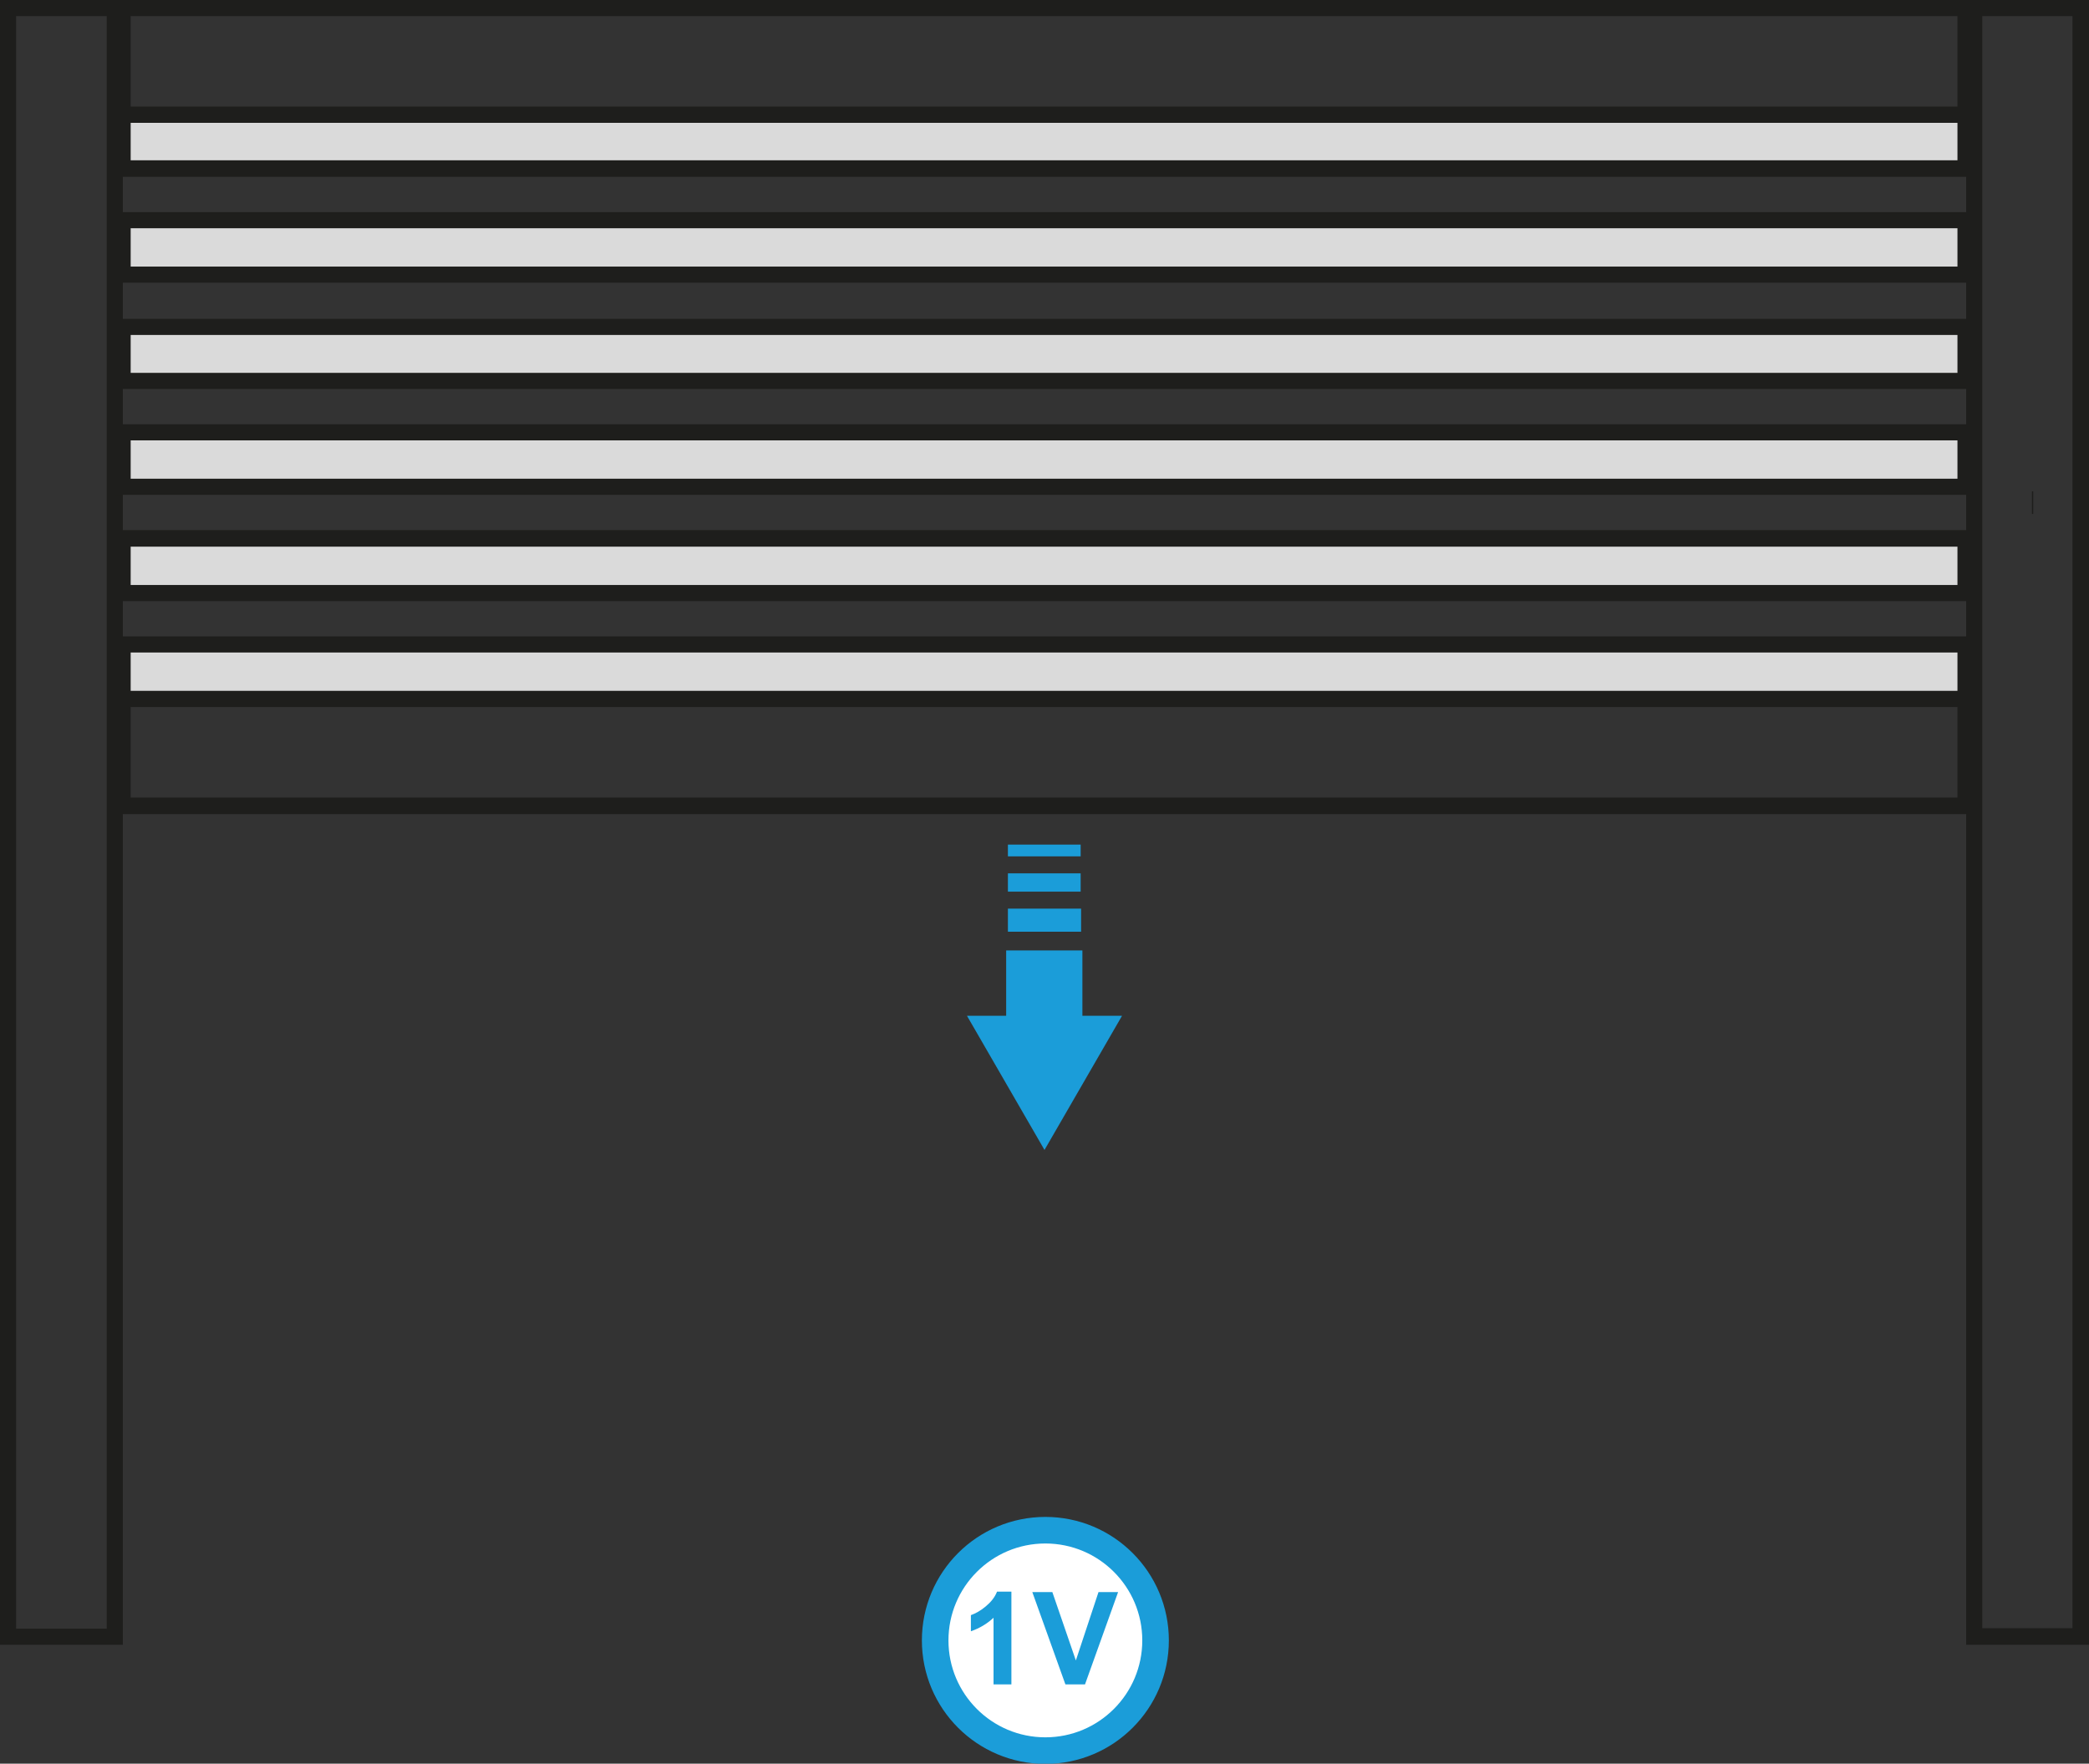 <?xml version="1.0" encoding="UTF-8"?>
<svg id="Livello_1" data-name="Livello 1" xmlns="http://www.w3.org/2000/svg" viewBox="0 0 47.96 40.49">
  <rect x="0" y="0" width="47.96" height="40.49" fill="#333333" stroke="none"/>
  <defs>
    <style>
      .cls-1 {
        fill: #1b9dd9;
      }

      .cls-1, .cls-2, .cls-3, .cls-4 {
        stroke-width: 0px;
      }

      .cls-5 {
        fill: none;
        stroke: #1b9dd9;
        stroke-width: .61px;
      }

      .cls-6 {
        isolation: isolate;
      }

      .cls-2 {
        fill: #dadada;
      }

      .cls-3 {
        fill: #fff;
      }

      .cls-4 {
        fill: #1e1e1c;
      }
    </style>
  </defs>
  <polygon class="cls-4" points=".19 37.57 .37 37.57 .37 .37 2.45 .37 2.45 37.39 .19 37.39 .19 37.57 .37 37.57 .19 37.57 .19 37.76 2.82 37.76 2.82 0 0 0 0 37.76 .19 37.76 .19 37.57"/>
  <path class="cls-4" d="M45.51.37h2.07v37.01h-2.07V.37ZM45.14,0v37.76h2.82V0h-2.82Z"/>
  <polygon class="cls-4" points="2.81 2.64 3 2.64 3 .37 44.94 .37 44.94 2.45 2.81 2.45 2.81 2.64 3 2.64 2.81 2.64 2.81 2.82 45.31 2.82 45.31 0 2.63 0 2.63 2.82 2.81 2.82 2.81 2.64"/>
  <polygon class="cls-4" points="2.81 18.5 3 18.5 3 16.23 44.94 16.23 44.94 18.31 2.81 18.31 2.81 18.5 3 18.5 2.81 18.5 2.81 18.69 45.31 18.69 45.31 15.86 2.63 15.86 2.63 18.69 2.81 18.69 2.81 18.5"/>
  <rect class="cls-4" x="46.65" y="11.28" width=".03" height=".52"/>
  <rect class="cls-2" x="2.81" y="2.64" width="42.32" height="1.24"/>
  <polygon class="cls-4" points="2.81 3.87 3 3.87 3 2.82 44.94 2.82 44.94 3.68 2.81 3.68 2.81 3.87 3 3.87 2.81 3.87 2.81 4.06 45.31 4.06 45.31 2.45 2.63 2.45 2.63 4.06 2.81 4.06 2.81 3.87"/>
  <rect class="cls-2" x="2.81" y="5.06" width="42.32" height="1.25"/>
  <polygon class="cls-4" points="2.81 6.31 3 6.31 3 5.24 44.94 5.24 44.94 6.12 2.81 6.12 2.81 6.31 3 6.31 2.81 6.31 2.81 6.49 45.31 6.49 45.31 4.87 2.63 4.87 2.63 6.49 2.81 6.49 2.81 6.31"/>
  <rect class="cls-2" x="2.81" y="7.51" width="42.32" height="1.24"/>
  <polygon class="cls-4" points="2.81 8.74 3 8.74 3 7.69 44.94 7.69 44.94 8.56 2.81 8.56 2.81 8.74 3 8.74 2.81 8.74 2.81 8.93 45.31 8.93 45.31 7.32 2.63 7.32 2.63 8.93 2.81 8.93 2.81 8.74"/>
  <rect class="cls-2" x="2.81" y="9.93" width="42.32" height="1.25"/>
  <polygon class="cls-4" points="2.81 11.18 3 11.18 3 10.11 44.94 10.11 44.94 10.99 2.81 10.99 2.81 11.18 3 11.18 2.81 11.18 2.81 11.36 45.31 11.36 45.31 9.74 2.63 9.74 2.63 11.36 2.81 11.36 2.81 11.18"/>
  <rect class="cls-2" x="2.81" y="12.36" width="42.32" height="1.25"/>
  <polygon class="cls-4" points="2.81 13.61 3 13.61 3 12.55 44.94 12.55 44.94 13.43 2.81 13.43 2.81 13.61 3 13.61 2.81 13.61 2.81 13.8 45.31 13.8 45.31 12.17 2.63 12.17 2.63 13.8 2.81 13.8 2.81 13.61"/>
  <rect class="cls-2" x="2.81" y="14.79" width="42.32" height="1.25"/>
  <polygon class="cls-4" points="2.81 16.05 3 16.05 3 14.98 44.94 14.98 44.94 15.86 2.81 15.86 2.81 16.05 3 16.05 2.81 16.05 2.81 16.23 45.31 16.23 45.31 14.61 2.63 14.61 2.63 16.23 2.81 16.23 2.81 16.05"/>
  <polygon class="cls-1" points="22.2 23.32 23.09 24.86 23.98 26.4 24.87 24.86 25.76 23.32 24.85 23.32 24.85 21.82 23.1 21.82 23.1 23.32 22.2 23.32"/>
  <rect class="cls-1" x="23.14" y="20.86" width="1.68" height=".53"/>
  <rect class="cls-1" x="23.14" y="20.05" width="1.67" height=".42"/>
  <rect class="cls-1" x="23.14" y="19.39" width="1.67" height=".27"/>
  <path class="cls-3" d="M26.53,37.66c0,1.4-1.13,2.53-2.53,2.53s-2.53-1.13-2.53-2.53,1.13-2.53,2.53-2.53,2.53,1.13,2.53,2.53"/>
  <circle class="cls-5" cx="24" cy="37.66" r="2.53"/>
  <g class="cls-6">
    <g class="cls-6">
      <path class="cls-1" d="M23.22,38.67h-.41v-1.53c-.15.14-.32.24-.52.31v-.37c.11-.04.22-.1.34-.2.12-.1.21-.21.26-.34h.33v2.13Z"/>
      <path class="cls-1" d="M24.46,38.67l-.76-2.12h.46l.54,1.57.52-1.57h.45l-.76,2.12h-.46Z"/>
    </g>
  </g>
</svg>